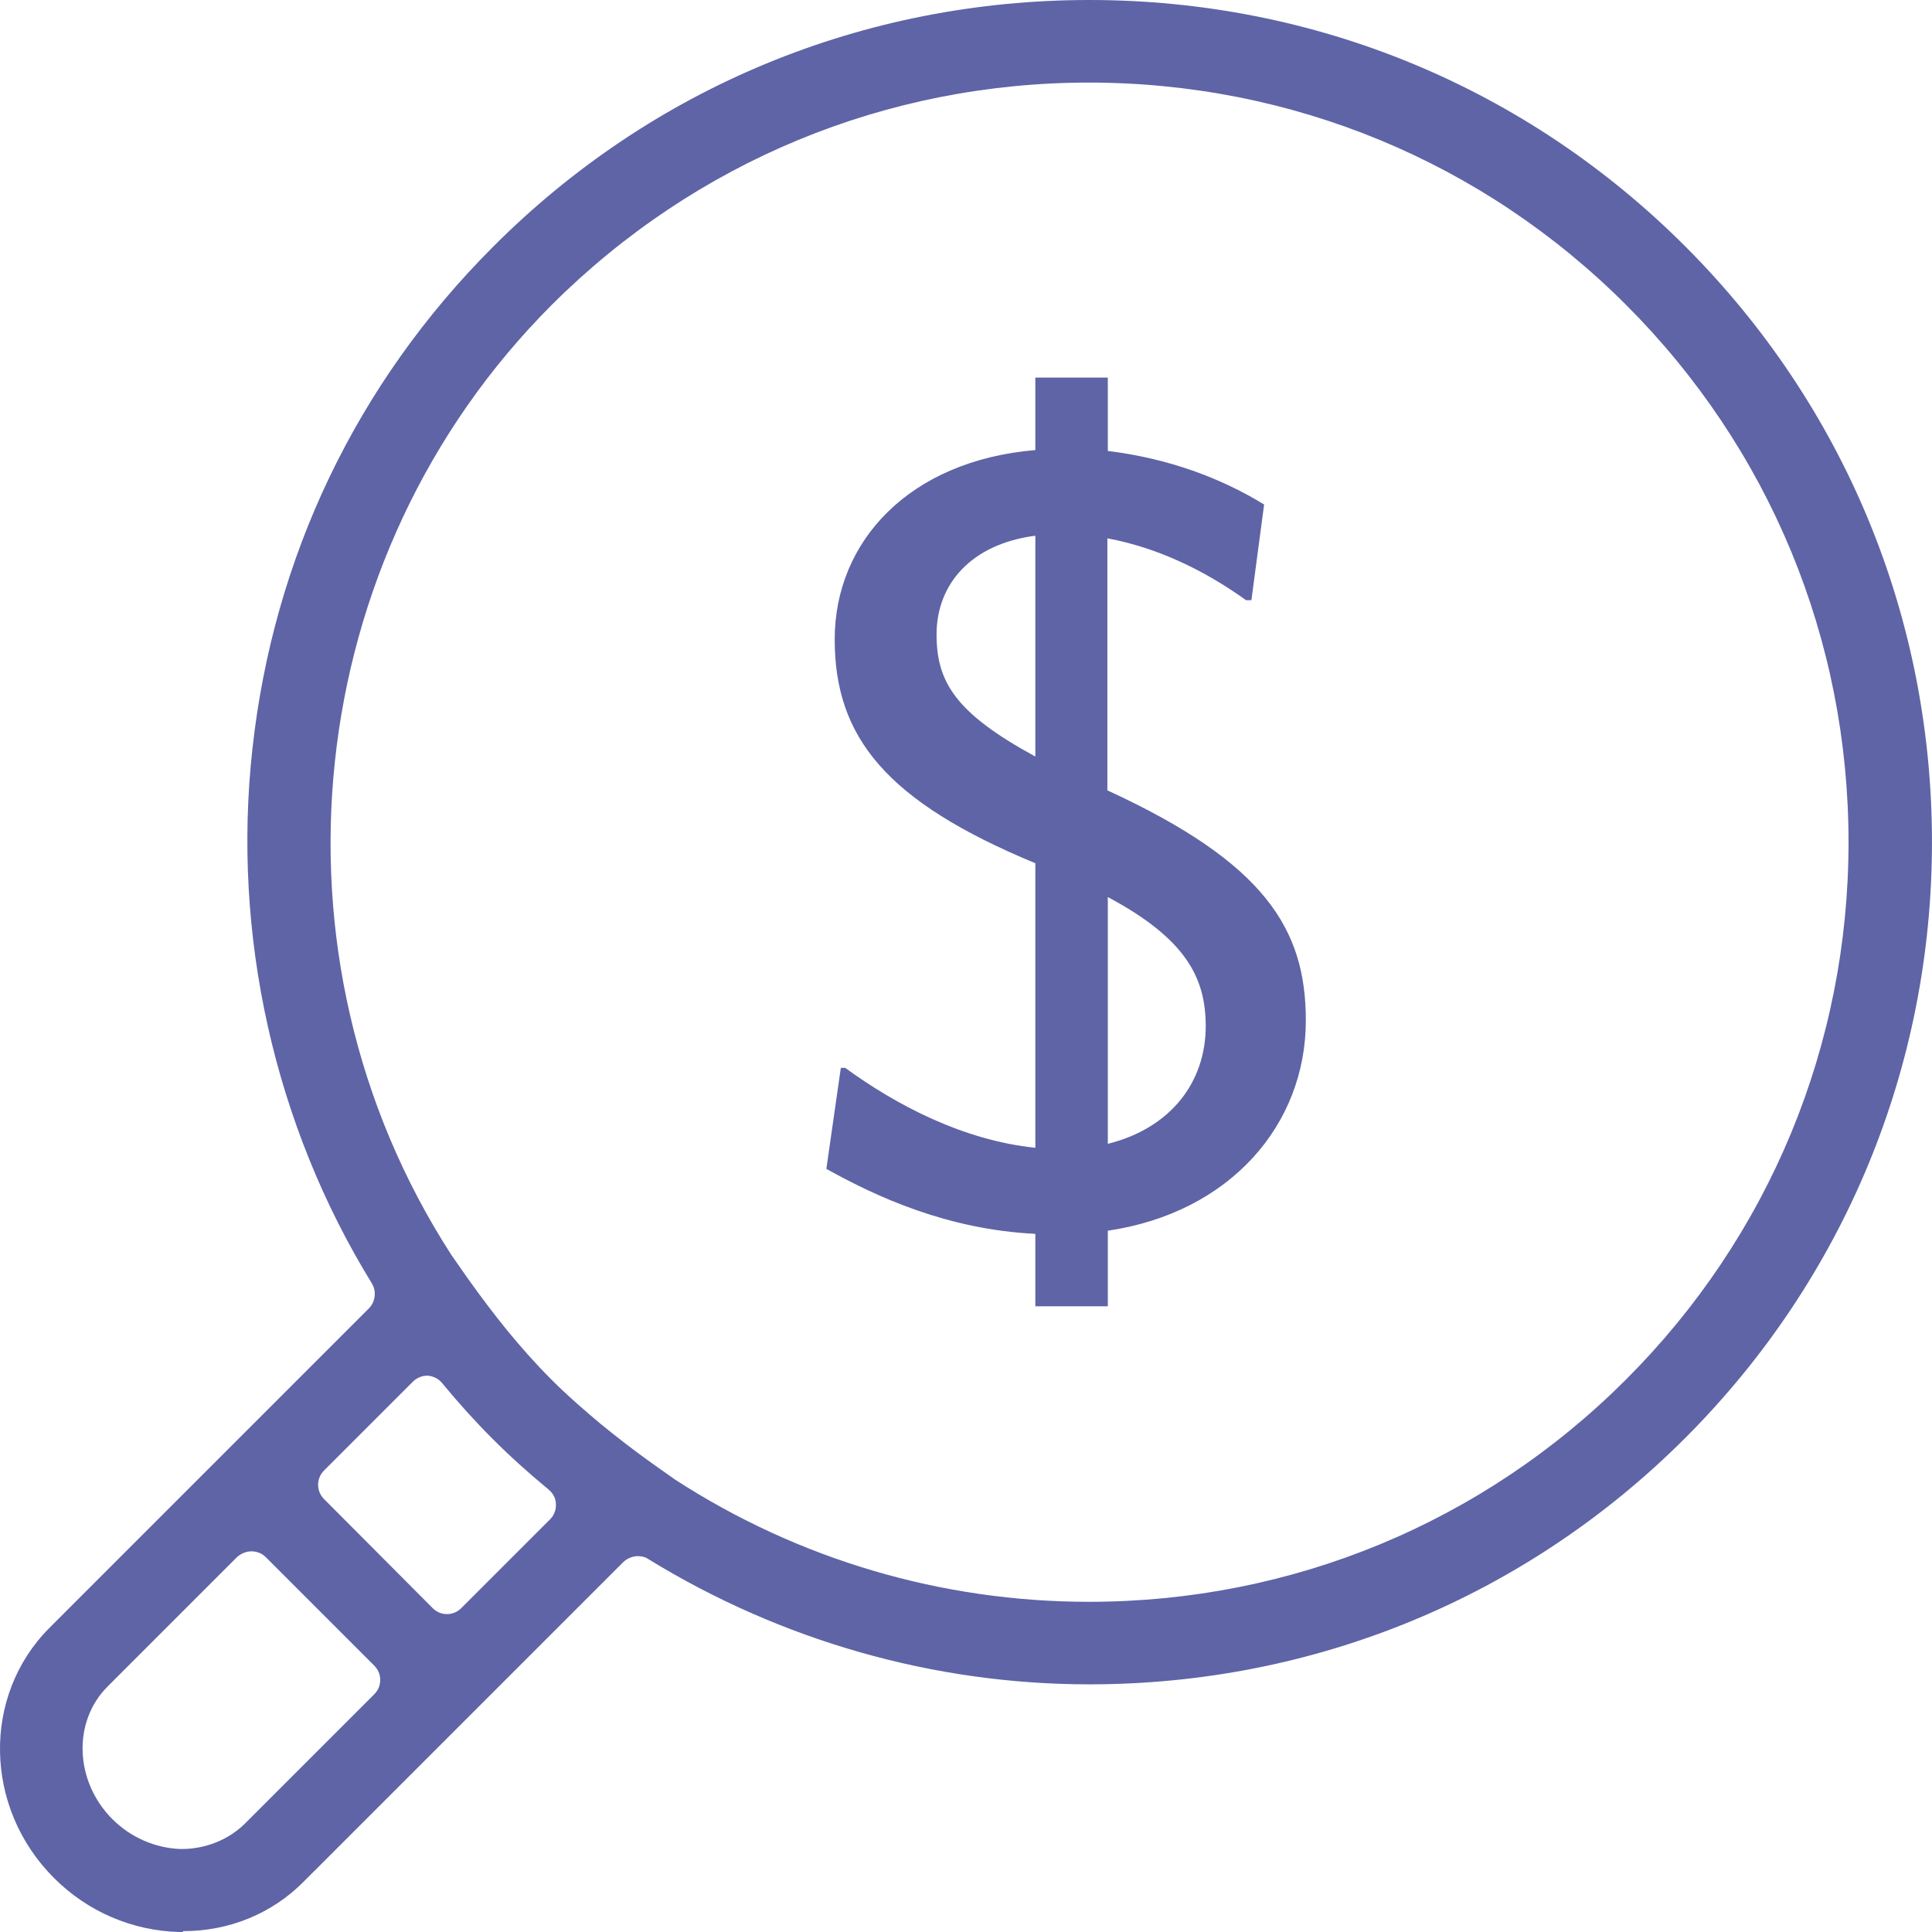 <svg width="75" height="75" viewBox="0 0 75 75" fill="none" xmlns="http://www.w3.org/2000/svg">
<path d="M7.09 75C7.09 75 7.005 75 6.954 75C5.13 74.949 3.408 74.216 2.096 72.903C-0.632 70.176 -0.7 65.83 1.908 63.205L14.317 50.795C14.573 50.54 14.624 50.131 14.437 49.824C10.652 43.67 8.999 36.29 9.8 29.062C10.618 21.614 13.857 14.864 19.141 9.58C25.311 3.392 33.527 0 42.289 0C51.05 0 59.249 3.392 65.419 9.562C71.607 15.75 74.999 23.966 74.999 32.693C74.999 41.42 71.59 49.653 65.419 55.824C59.249 61.994 51.033 65.386 42.289 65.386C36.255 65.386 30.34 63.699 25.175 60.528C25.056 60.443 24.902 60.409 24.766 60.409C24.561 60.409 24.357 60.494 24.204 60.631L11.794 73.04C10.567 74.284 8.897 74.966 7.124 74.966H7.107L7.09 75ZM9.766 60.222C9.562 60.222 9.357 60.307 9.204 60.443L4.175 65.472C2.812 66.835 2.897 69.153 4.363 70.619C5.079 71.335 6.033 71.744 7.005 71.778H7.056C7.976 71.778 8.863 71.421 9.493 70.807L14.522 65.778C14.675 65.625 14.76 65.438 14.76 65.216C14.76 64.994 14.675 64.807 14.522 64.653L10.312 60.443C10.158 60.29 9.954 60.222 9.749 60.222H9.766ZM16.584 53.403C16.38 53.403 16.175 53.489 16.022 53.642L12.579 57.085C12.272 57.392 12.272 57.886 12.579 58.193L16.789 62.42C16.942 62.574 17.13 62.659 17.351 62.659C17.573 62.659 17.76 62.574 17.914 62.42L21.357 58.977C21.51 58.824 21.596 58.602 21.579 58.381C21.579 58.159 21.459 57.955 21.289 57.818C20.505 57.17 19.806 56.54 19.124 55.858C18.459 55.193 17.811 54.477 17.164 53.693C17.027 53.523 16.823 53.42 16.601 53.403C16.601 53.403 16.584 53.403 16.567 53.403H16.584ZM42.289 3.205C34.397 3.205 26.999 6.273 21.425 11.829C11.658 21.597 10.022 37.108 17.522 48.716L18.152 49.619C18.664 50.335 19.175 51.017 19.704 51.665C20.181 52.244 20.76 52.909 21.408 53.557C22.073 54.222 22.772 54.818 23.3 55.261C23.965 55.807 24.63 56.318 25.346 56.83L26.215 57.443C31.005 60.545 36.562 62.182 42.272 62.182C50.147 62.182 57.562 59.114 63.118 53.557C68.692 47.983 71.76 40.568 71.76 32.693C71.76 24.818 68.692 17.403 63.118 11.829C57.562 6.273 50.147 3.205 42.255 3.205H42.289Z" fill="#5E64A6"/>
<path d="M43.005 47.779V50.71H40.192V47.898C36.766 47.727 34.039 46.466 32.079 45.375L32.641 41.455H32.812C34.772 42.886 37.38 44.267 40.192 44.557V33.511C34.397 31.108 32.403 28.619 32.403 24.818C32.403 21.017 35.3 17.881 40.192 17.472V14.659H43.005V17.506C45.374 17.796 47.403 18.563 49.073 19.585L48.579 23.301H48.374C46.738 22.125 44.914 21.256 42.988 20.898V30.682C49.107 33.494 50.692 36.068 50.692 39.614C50.692 43.654 47.76 47.08 42.988 47.779H43.005ZM40.192 29.352V20.796C37.704 21.119 36.357 22.671 36.357 24.631C36.357 26.472 37.09 27.682 40.192 29.369V29.352ZM43.005 44.404C45.459 43.79 46.806 42 46.806 39.835C46.806 37.96 46.039 36.443 43.005 34.824V44.404Z" fill="#5E64A6"/>
</svg>
